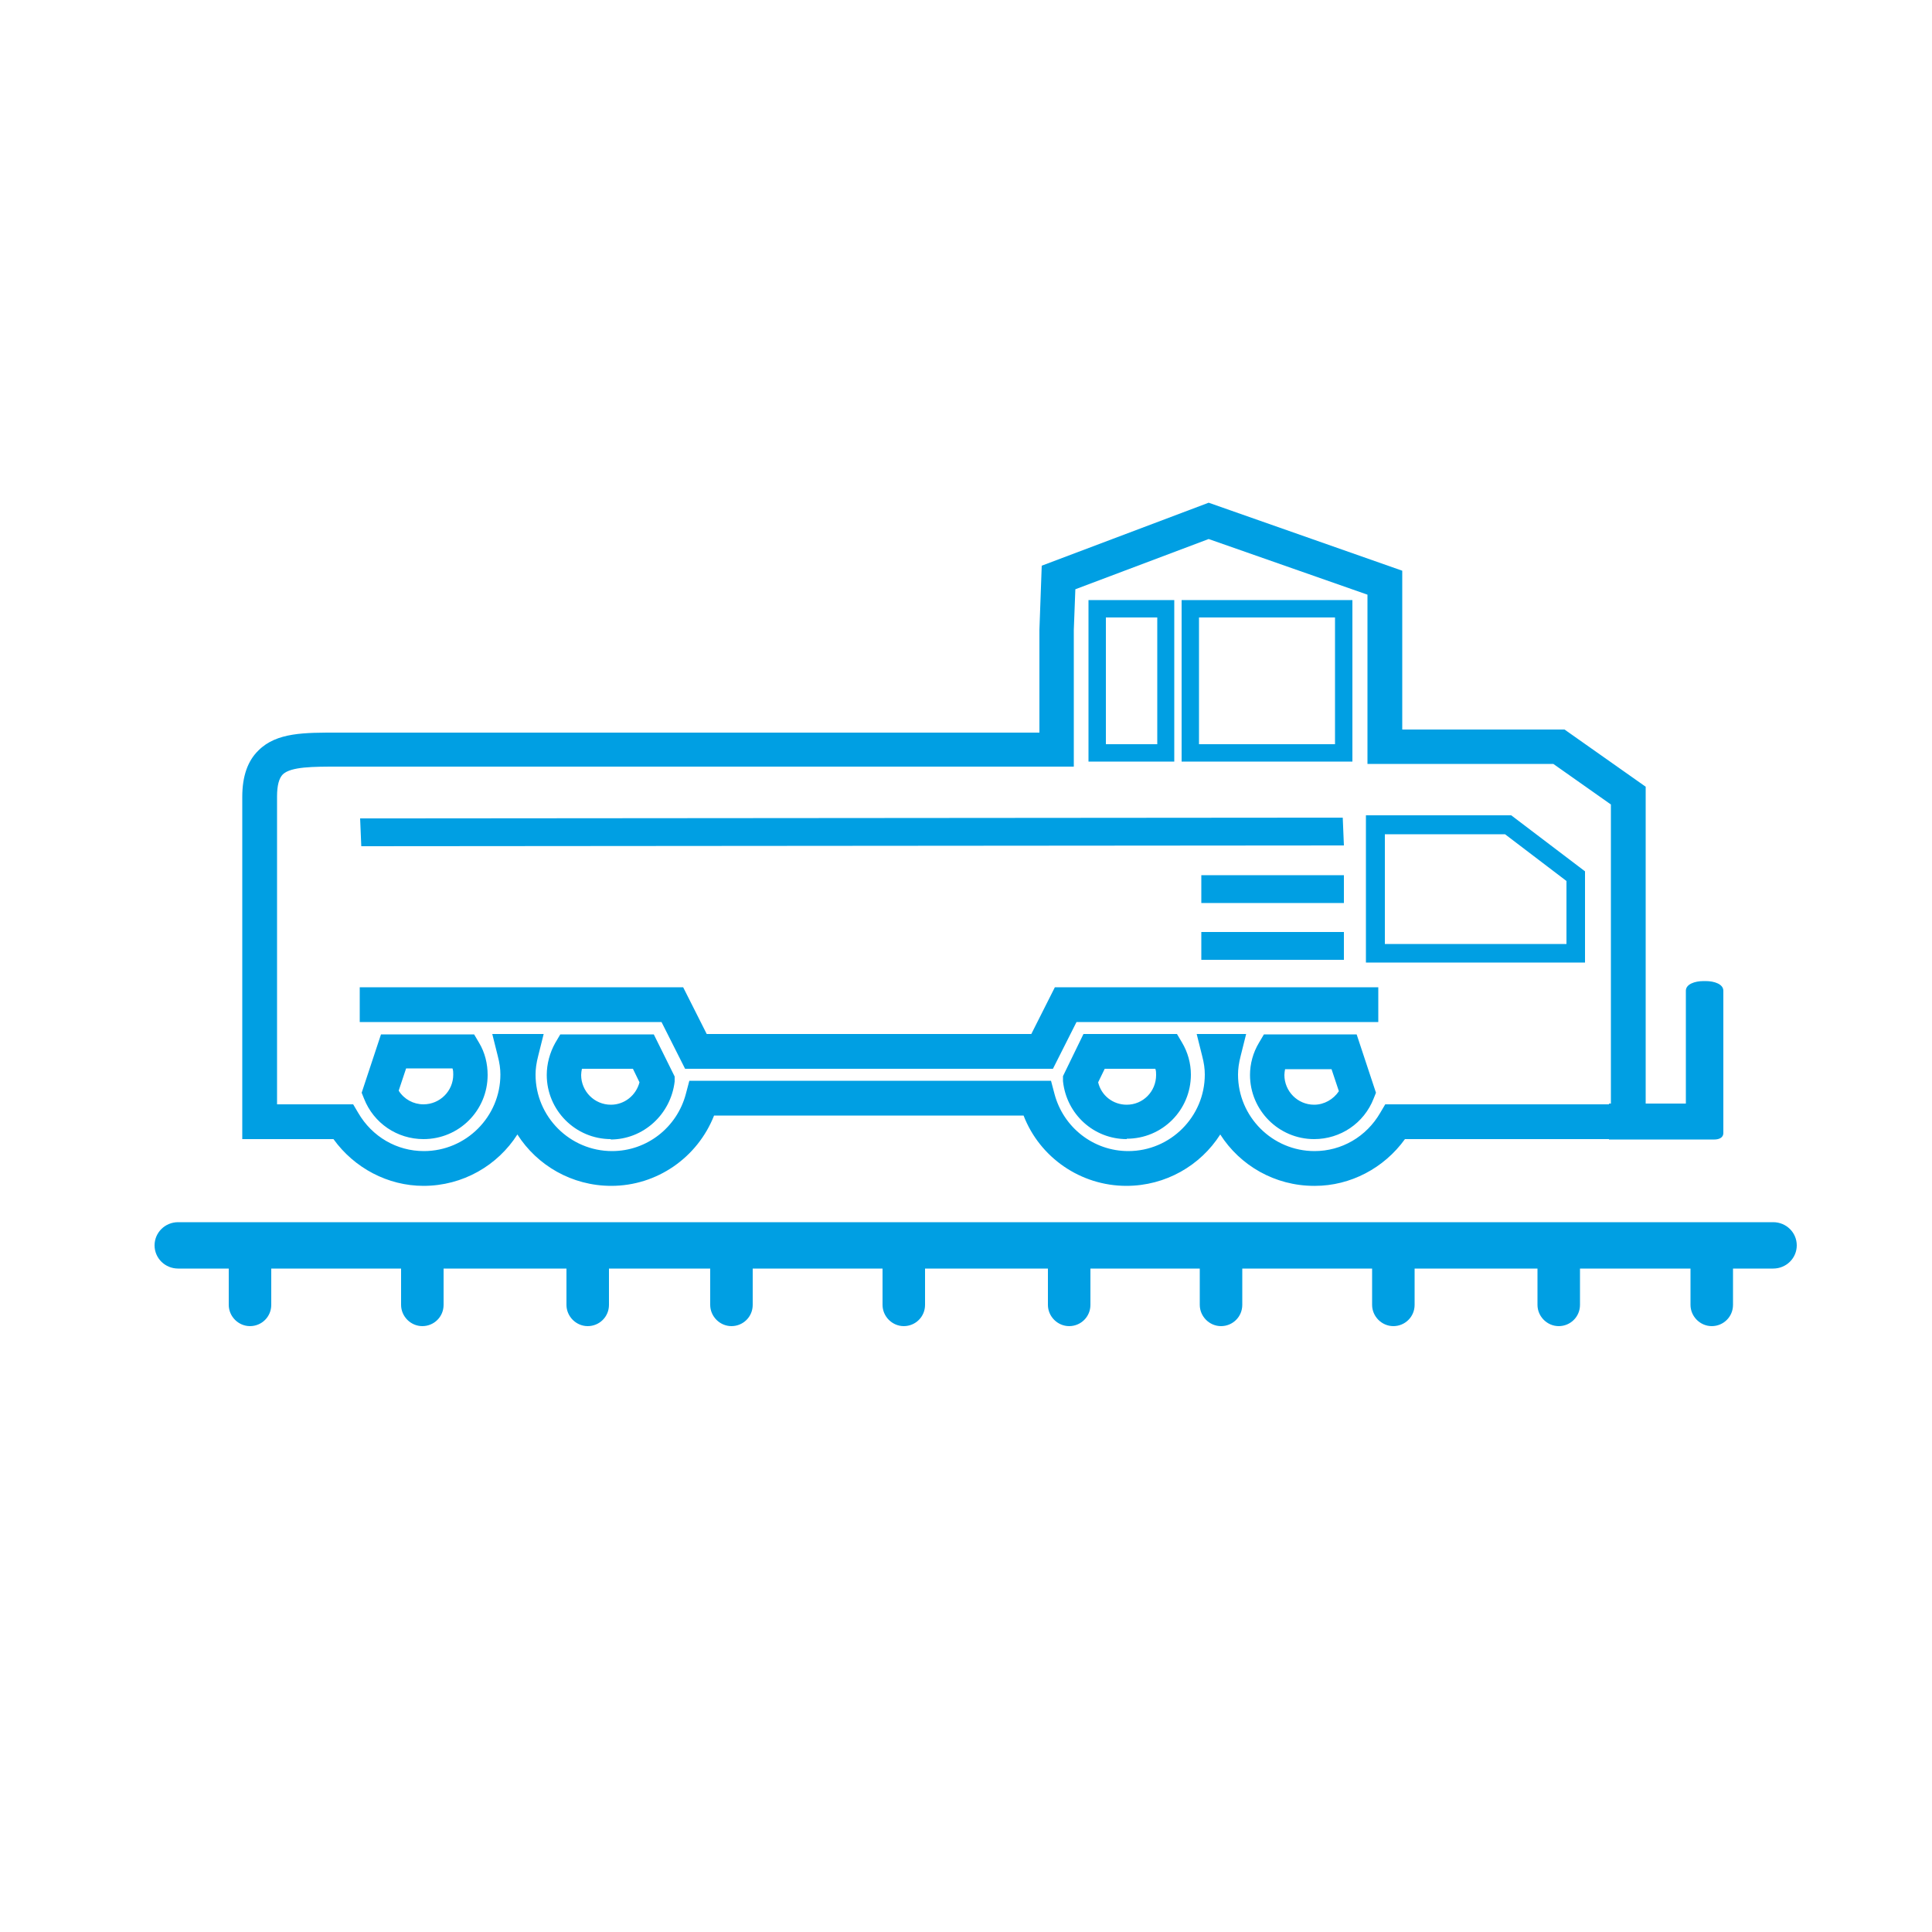 <?xml version="1.0" encoding="UTF-8"?>
<svg id="Warstwa_1" data-name="Warstwa 1" xmlns="http://www.w3.org/2000/svg" viewBox="0 0 50 50">
  <defs>
    <style>
      .cls-1 {
        fill: #009fe3;
        stroke-width: 0px;
      }
    </style>
  </defs>
  <g>
    <g>
      <polygon class="cls-1" points="34.78 21.88 34.75 21.16 9.32 21.18 9.35 21.9 34.78 21.88"/>
      <rect class="cls-1" x="31.09" y="22.65" width="3.69" height=".72"/>
      <rect class="cls-1" x="31.09" y="24.12" width="3.69" height=".72"/>
    </g>
    <g>
      <path class="cls-1" d="m34.01,30.69c-1.02,0-1.92-.53-2.43-1.33-.51.8-1.41,1.33-2.43,1.33-1.18,0-2.24-.73-2.66-1.82h-8.01c-.43,1.09-1.48,1.82-2.66,1.82-1.02,0-1.92-.53-2.43-1.33-.51.8-1.41,1.33-2.43,1.33-.92,0-1.79-.46-2.33-1.21h-2.36v-8.86c0-.53.14-.93.42-1.2.47-.47,1.2-.46,2.05-.46h2.23s2.43,0,2.43,0h3.03s2.43,0,2.43,0h3.03s2.43,0,2.43,0h2.58s0-2.66,0-2.66l.06-1.66,4.32-1.63,5.01,1.76v4.11h4.2l2.1,1.48v9.12s-6.23,0-6.23,0c-.54.75-1.41,1.21-2.33,1.21Zm-3.09-3.93h1.33l-.14.56c-.05.19-.07.35-.07.49,0,1.09.89,1.98,1.98,1.98.7,0,1.34-.37,1.7-.99l.13-.22h5.84v-7.76l-1.49-1.05h-4.81v-4.38l-4.11-1.44-3.45,1.3-.04,1.05v3.54s-19.06,0-19.06,0c-.62,0-1.2,0-1.41.2-.1.1-.15.29-.15.57v7.97h1.97l.13.22c.36.62,1,.99,1.7.99,1.09,0,1.98-.89,1.98-1.98,0-.15-.02-.3-.07-.49l-.14-.56h1.33l-.14.56c-.05.19-.07.35-.07.49,0,1.09.89,1.98,1.98,1.98.9,0,1.68-.61,1.91-1.48l.09-.34h9.36l.09.34c.23.87,1.01,1.48,1.91,1.48,1.09,0,1.98-.89,1.98-1.98,0-.15-.02-.3-.07-.49l-.14-.56Zm3.09,2.72c-.92,0-1.66-.75-1.66-1.66,0-.29.08-.58.23-.83l.13-.22h2.4l.5,1.51-.06.15c-.25.64-.86,1.05-1.54,1.05Zm-.75-1.82c-.01.05-.02.11-.02.16,0,.42.34.77.77.77.26,0,.5-.14.64-.35l-.19-.57h-1.2Zm-4.1,1.82c-.85,0-1.56-.64-1.65-1.5v-.13s.53-1.09.53-1.09h2.42l.13.22c.15.25.23.54.23.83,0,.92-.74,1.66-1.66,1.66Zm-.74-1.47c.08.34.38.58.74.58.42,0,.76-.34.76-.77,0-.05,0-.11-.02-.16h-1.31l-.17.35Zm-12.61,1.47c-.92,0-1.66-.75-1.66-1.66,0-.29.08-.58.22-.83l.13-.22h2.42l.54,1.09v.13c-.1.85-.81,1.5-1.66,1.5Zm-.75-1.82c-.01.05-.02.11-.02.16,0,.42.34.77.77.77.35,0,.65-.24.74-.58l-.17-.35h-1.31Zm-4.1,1.82c-.68,0-1.29-.41-1.54-1.05l-.06-.15.5-1.51h2.41l.13.22c.15.25.22.54.22.83,0,.92-.74,1.66-1.66,1.66Zm-.64-1.25c.14.22.38.35.64.35.42,0,.77-.34.77-.77,0-.05,0-.11-.02-.16h-1.2l-.19.57Zm16.92-.57h-9.51l-.61-1.21h-7.81v-.9h8.37l.61,1.21h8.4l.61-1.21h8.37v.9h-7.81l-.61,1.21Z"/>
      <path class="cls-1" d="m30.39,19.71h-2.22v-4.18h2.22v4.18Zm-1.77-.45h1.33v-3.28h-1.33v3.28Z"/>
      <path class="cls-1" d="m35,19.71h-4.42v-4.18h4.42v4.18Zm-3.97-.45h3.52v-3.28h-3.52v3.28Z"/>
      <path class="cls-1" d="m44.14,25.39h-.05c-.23,0-.46.08-.46.25v2.92h-1.99v.93h2.73s0,0,0,0c.09,0,.23-.03.23-.17v-3.68c0-.17-.23-.25-.46-.25Z"/>
      <path class="cls-1" d="m41.02,24.91h-5.67v-3.81h3.76l1.91,1.45v2.35Zm-5.18-.48h4.7v-1.63l-1.59-1.21h-3.11v2.84Z"/>
    </g>
  </g>
  <path class="cls-1" d="m45.88,31.63H4.61c-.34,0-.61.27-.61.6s.27.6.61.6h1.31v.94c0,.3.25.55.55.55s.55-.24.55-.55v-.94h3.36v.94c0,.3.25.55.55.55h0c.3,0,.55-.24.55-.55v-.94h3.18v.94c0,.3.25.55.55.55h0c.3,0,.55-.24.55-.55v-.94h2.62v.94c0,.3.25.55.55.55s.55-.24.55-.55v-.94h3.36v.94c0,.3.25.55.55.55h0c.3,0,.55-.24.55-.55v-.94h3.18v.94c0,.3.25.55.55.55h0c.3,0,.55-.24.55-.55v-.94h2.83v.94c0,.3.25.55.55.55s.55-.24.55-.55v-.94h3.36v.94c0,.3.25.55.55.55h0c.3,0,.55-.24.55-.55v-.94h3.18v.94c0,.3.25.55.55.55s.55-.24.55-.55v-.94h2.86v.94c0,.3.25.55.55.55s.55-.24.55-.55v-.94h1.04c.34,0,.61-.27.61-.6s-.27-.6-.61-.6Z"/>
</svg>